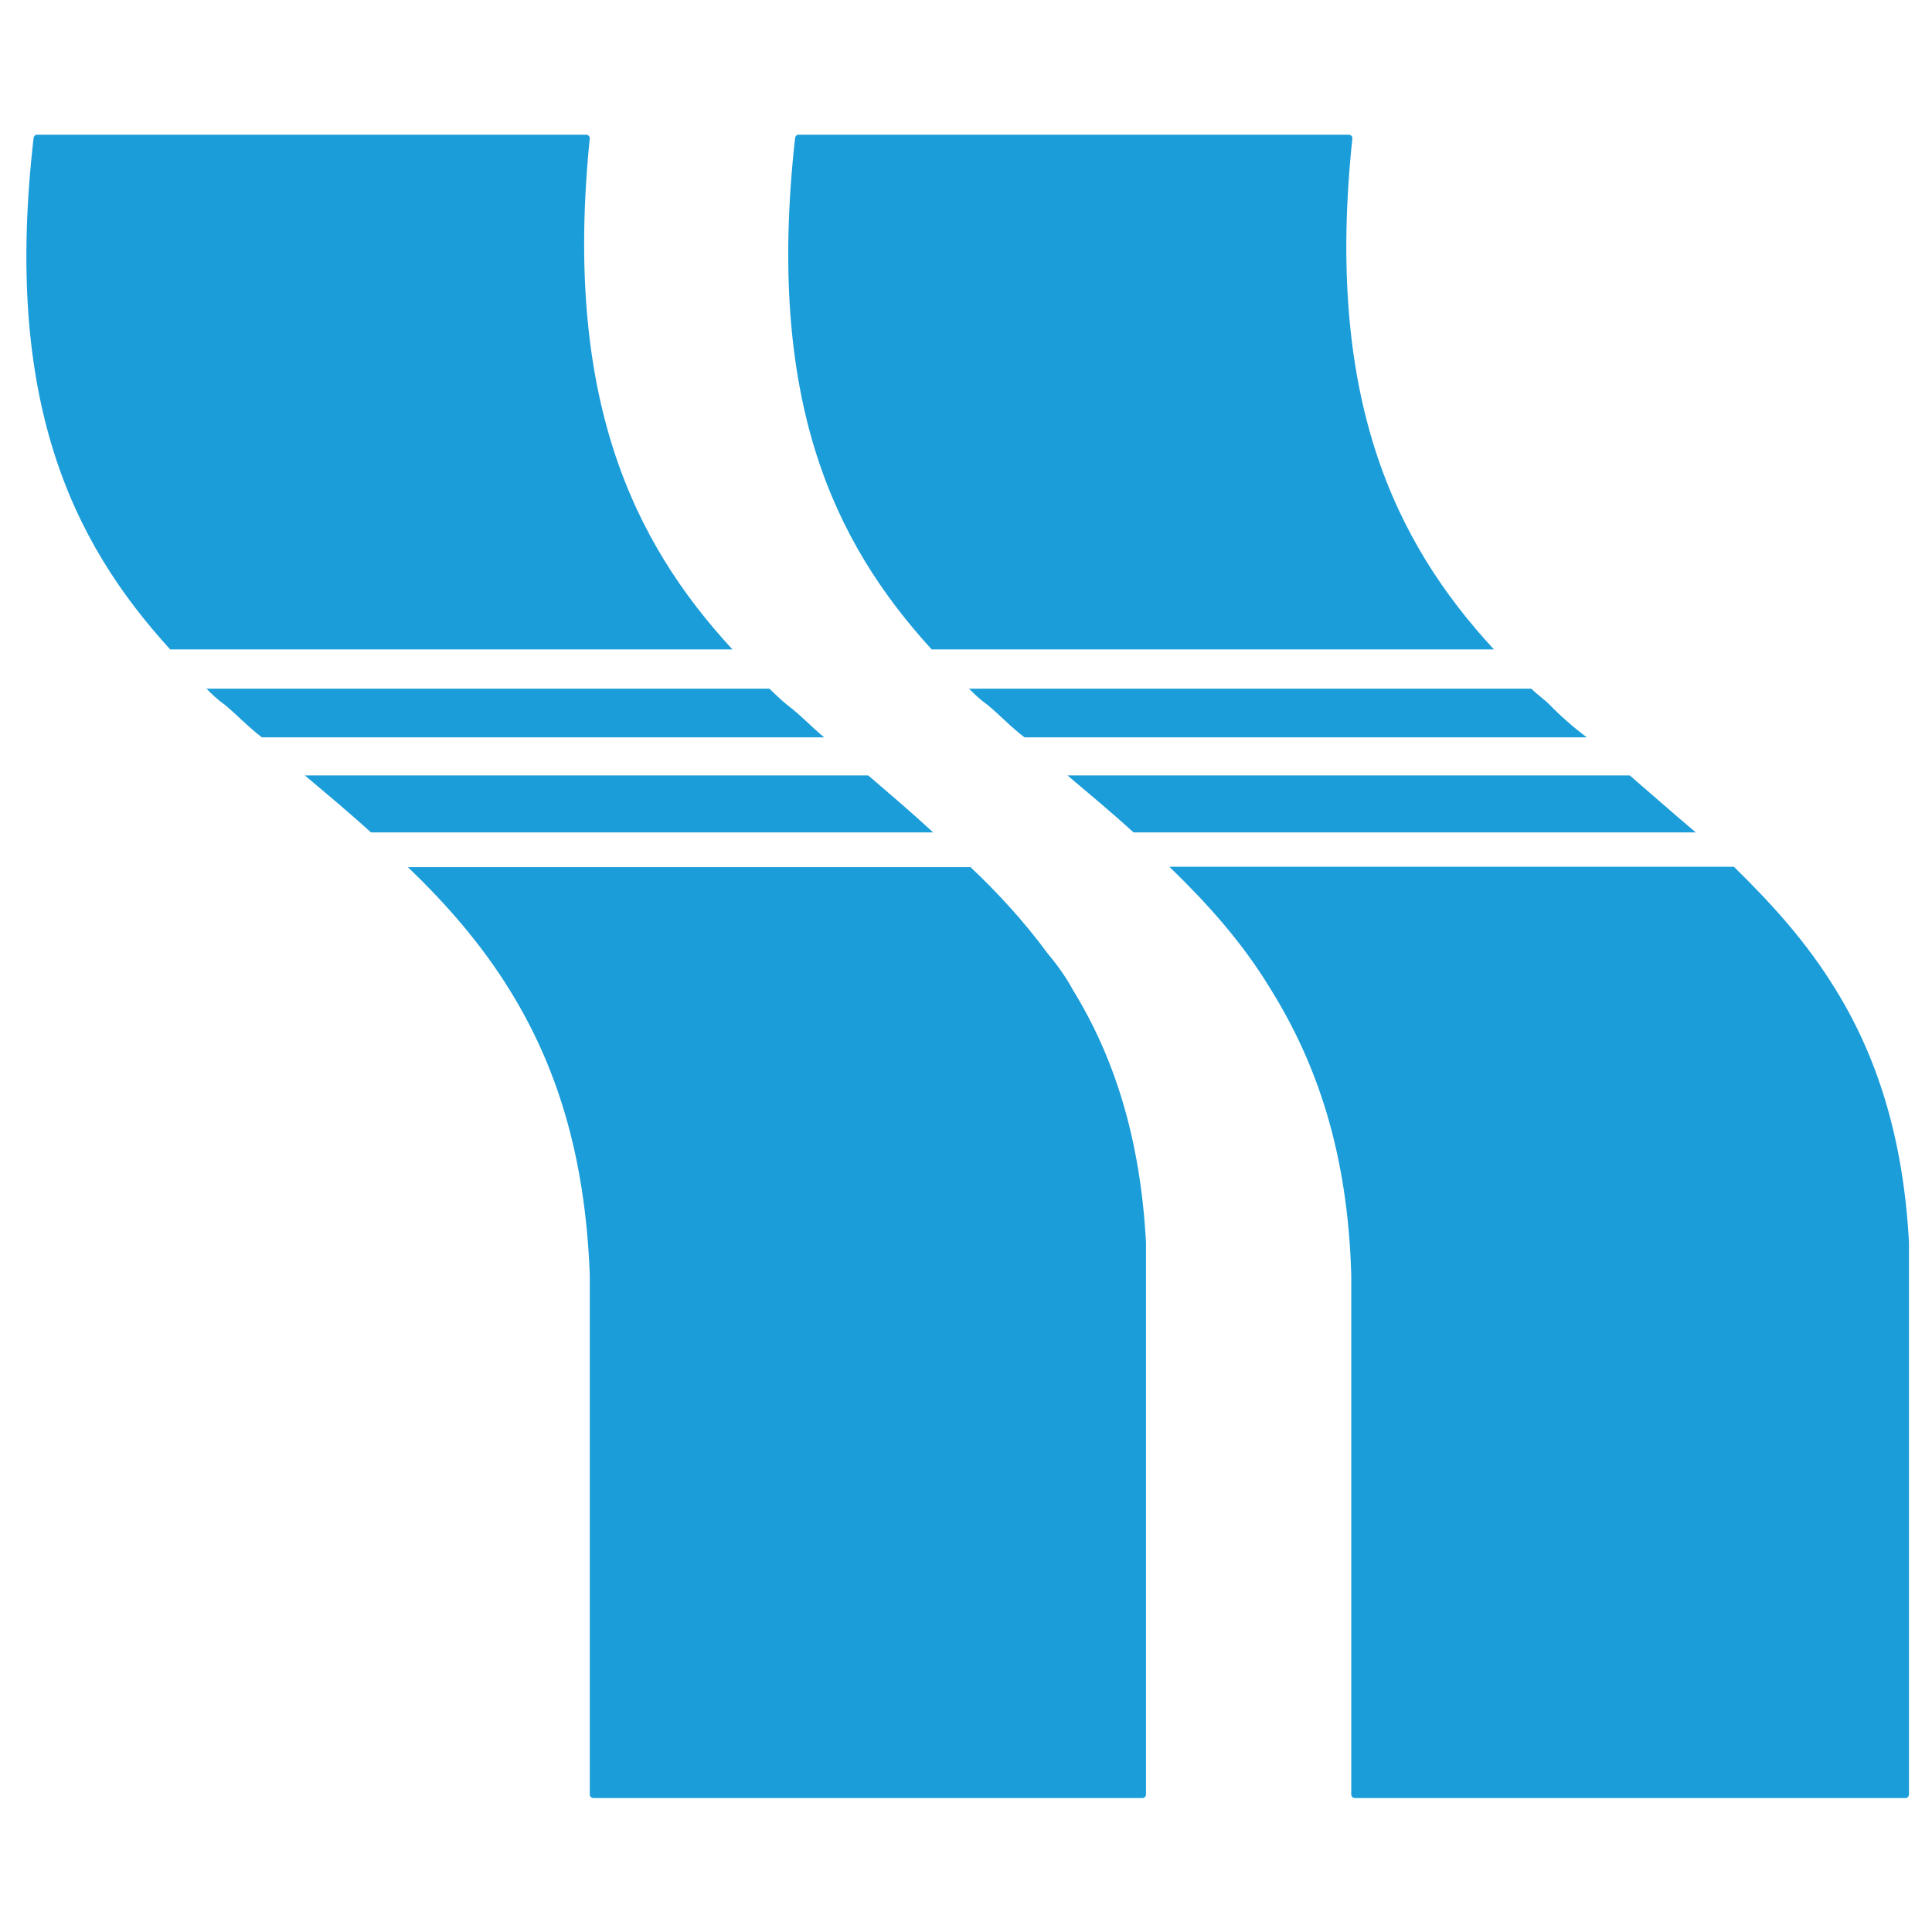 <?xml version="1.0" encoding="utf-8"?>
<!-- Generator: Adobe Illustrator 27.0.0, SVG Export Plug-In . SVG Version: 6.00 Build 0)  -->
<svg version="1.1" id="Livello_1" xmlns="http://www.w3.org/2000/svg" xmlns:xlink="http://www.w3.org/1999/xlink" x="0px" y="0px"
	 viewBox="0 0 512 512" style="enable-background:new 0 0 512 512;" xml:space="preserve">
<style type="text/css">
	.st0{fill:none;}
	.st1{fill:#1B9DD9;}
</style>
<path class="st0" d="M420.2,195.4h-149c4,3.4,7.7,6.8,11.7,10.1h149C427.9,202.2,424.2,198.8,420.2,195.4z"/>
<path class="st0" d="M405.7,182.5c-3.4-3.4-6.8-6.8-9.8-10.1h-149c3.4,3.4,6.1,6.8,9.8,10.1H405.7z"/>
<path class="st1" d="M156.3,36.6c0-0.6-0.6-0.9-0.9-0.9H9.8c-0.6,0-0.9,0.6-0.9,0.9C0.9,106,19,143.5,45.1,172.1h149
	C167.7,143.5,149.3,105.4,156.3,36.6z"/>
<path class="st1" d="M135.1,262.4c12,19.4,20,43,21.2,75.6c0,0,0,125.9,0,137.6c0,0.6,0.6,0.9,0.9,0.9h145.6c0.6,0,0.9-0.6,0.9-0.9
	V329.3c-1.5-28-8.6-49.5-19.4-67c-1.8-3.4-4.3-6.8-6.8-9.8c-6.1-8.3-13.2-16-20.3-22.7H108.1C118.3,239.6,127.5,250.1,135.1,262.4z"
	/>
<path class="st1" d="M230.1,205.5H80.8c5.8,4.9,11.7,9.8,17.5,15.1h149C241.7,215.4,235.9,210.5,230.1,205.5z"/>
<path class="st1" d="M203.9,182.5H54.7c1.5,1.5,2.8,2.8,4.9,4.3c3.4,2.8,6.1,5.8,9.8,8.6h149c-3.4-2.8-6.1-5.8-9.8-8.6
	C206.7,185.3,205.2,183.7,203.9,182.5z"/>
<path class="st1" d="M358.4,36.6c0-0.6-0.6-0.9-0.9-0.9H211.6c-0.6,0-0.9,0.6-0.9,0.9c-7.7,69.4,10.1,106.9,36.2,135.5h149
	C369.5,143.5,351.1,105.4,358.4,36.6z"/>
<path class="st1" d="M410.7,186.8c-1.5-1.5-3.4-2.8-4.9-4.3h-149c1.5,1.5,2.8,2.8,4.9,4.3c3.4,2.8,6.1,5.8,9.8,8.6h149
	C416.8,192.6,413.4,189.6,410.7,186.8z"/>
<path class="st1" d="M336.9,262.4c12,19.4,20.3,43,21.2,75.6c0,0,0,125.9,0,137.6c0,0.6,0.6,0.9,0.9,0.9H505c0.6,0,0.9-0.6,0.9-0.9
	V329.3c-1.5-28-8.6-49.5-19.4-67c-7.7-12.6-16.9-22.7-27-32.6H309.9C320.1,239.6,329.3,249.8,336.9,262.4z"/>
<path class="st1" d="M282.9,205.5c5.8,4.9,11.7,9.8,17.5,15.1h149c-5.8-4.9-11.7-10.1-17.5-15.1H282.9z"/>
</svg>

